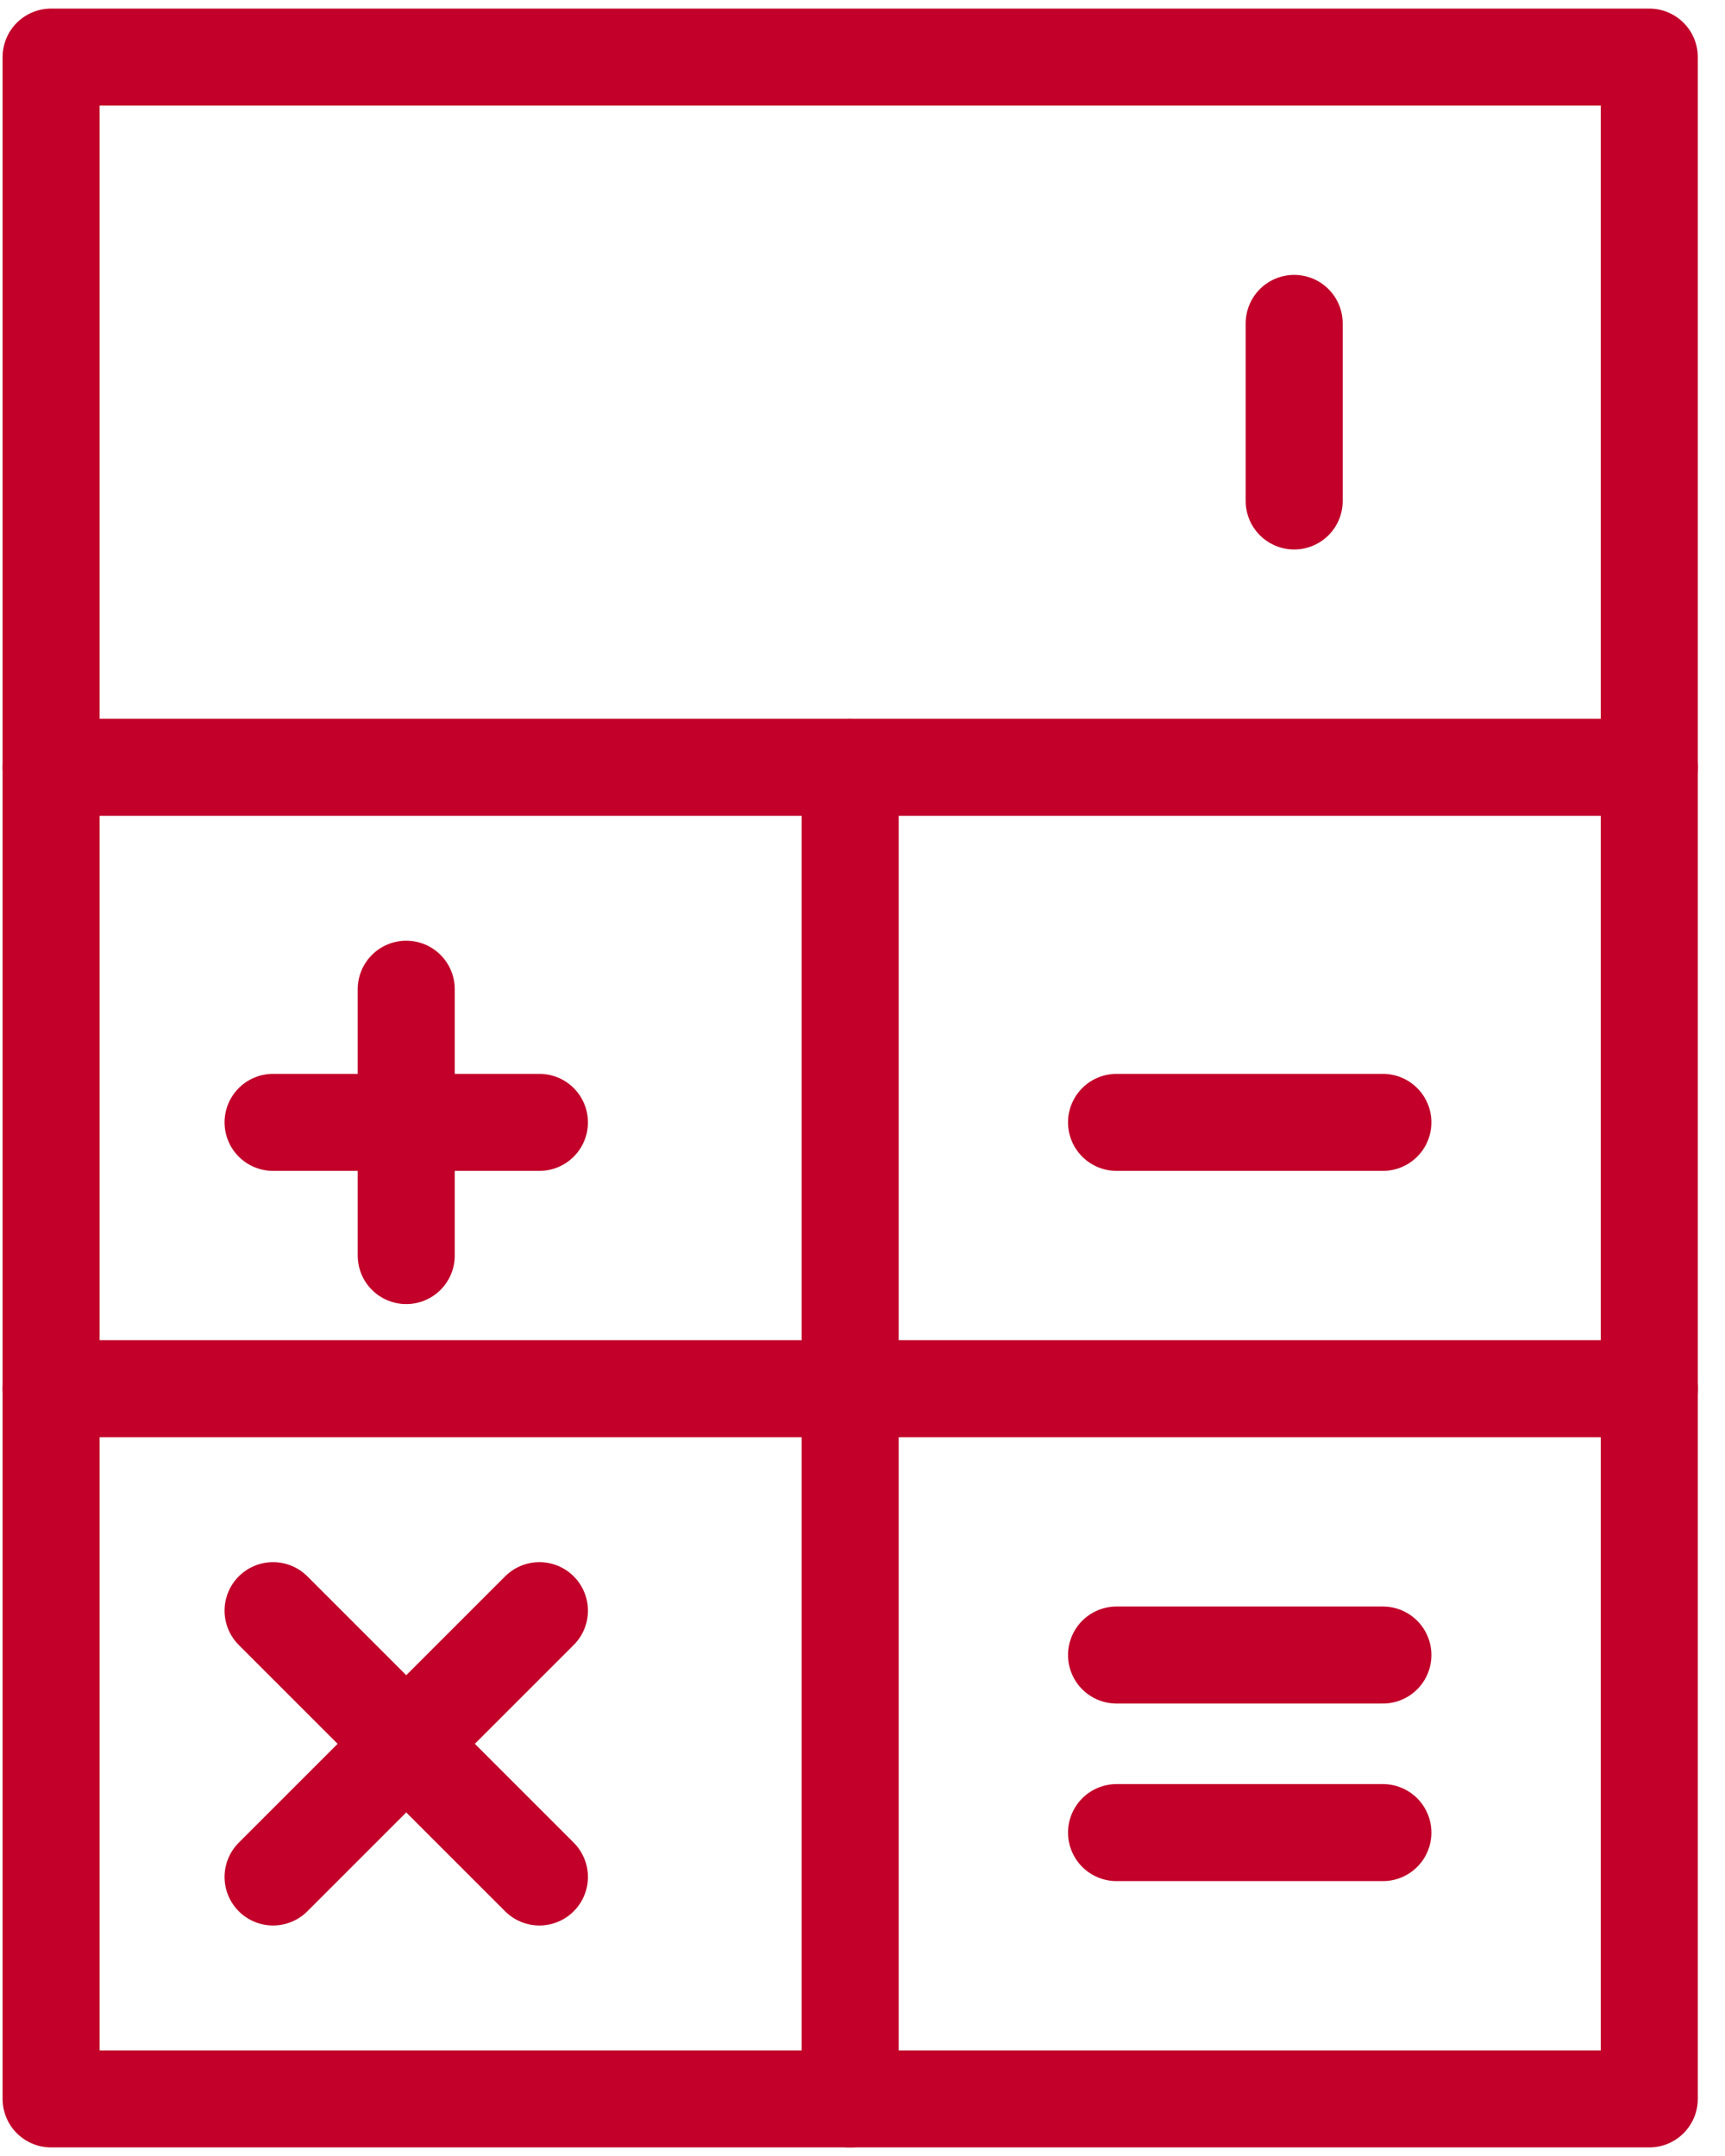 <?xml version="1.0" encoding="UTF-8"?>
<svg width="40px" height="50px" viewBox="0 0 40 50" version="1.1" xmlns="http://www.w3.org/2000/svg" xmlns:xlink="http://www.w3.org/1999/xlink">
    <title>streamline-icon-accounting-calculator-1@140x140</title>
    <g id="shop-template" stroke="none" stroke-width="1" fill="none" fill-rule="evenodd" stroke-linecap="round" stroke-linejoin="round">
        <g id="SBR-Landing---Desktop-XXL" transform="translate(-643, -2759)" stroke="#C20029" stroke-width="2.25">
            <g id="streamline-icon-accounting-calculator-1@140x140" transform="translate(644, 2760)">
                <polygon id="Path" points="0.185 0.324 37.244 0.324 37.244 47.676 0.185 47.676"></polygon>
                <line x1="0.185" y1="31.206" x2="37.244" y2="31.206" id="Path"></line>
                <line x1="0.185" y1="16.794" x2="37.244" y2="16.794" id="Path"></line>
                <line x1="18.714" y1="16.794" x2="18.714" y2="47.676" id="Path"></line>
                <line x1="5.332" y1="25.029" x2="11.508" y2="25.029" id="Path"></line>
                <line x1="24.891" y1="25.029" x2="31.067" y2="25.029" id="Path"></line>
                <line x1="24.891" y1="41.5" x2="31.067" y2="41.5" id="Path"></line>
                <line x1="24.891" y1="37.382" x2="31.067" y2="37.382" id="Path"></line>
                <line x1="8.42" y1="21.941" x2="8.42" y2="28.118" id="Path"></line>
                <line x1="5.332" y1="36.353" x2="11.508" y2="42.529" id="Path"></line>
                <line x1="11.508" y1="36.353" x2="5.332" y2="42.529" id="Path"></line>
                <line x1="29.01" y1="10.618" x2="29.01" y2="6.5" id="Path"></line>
            </g>
        </g>
    </g>
</svg>